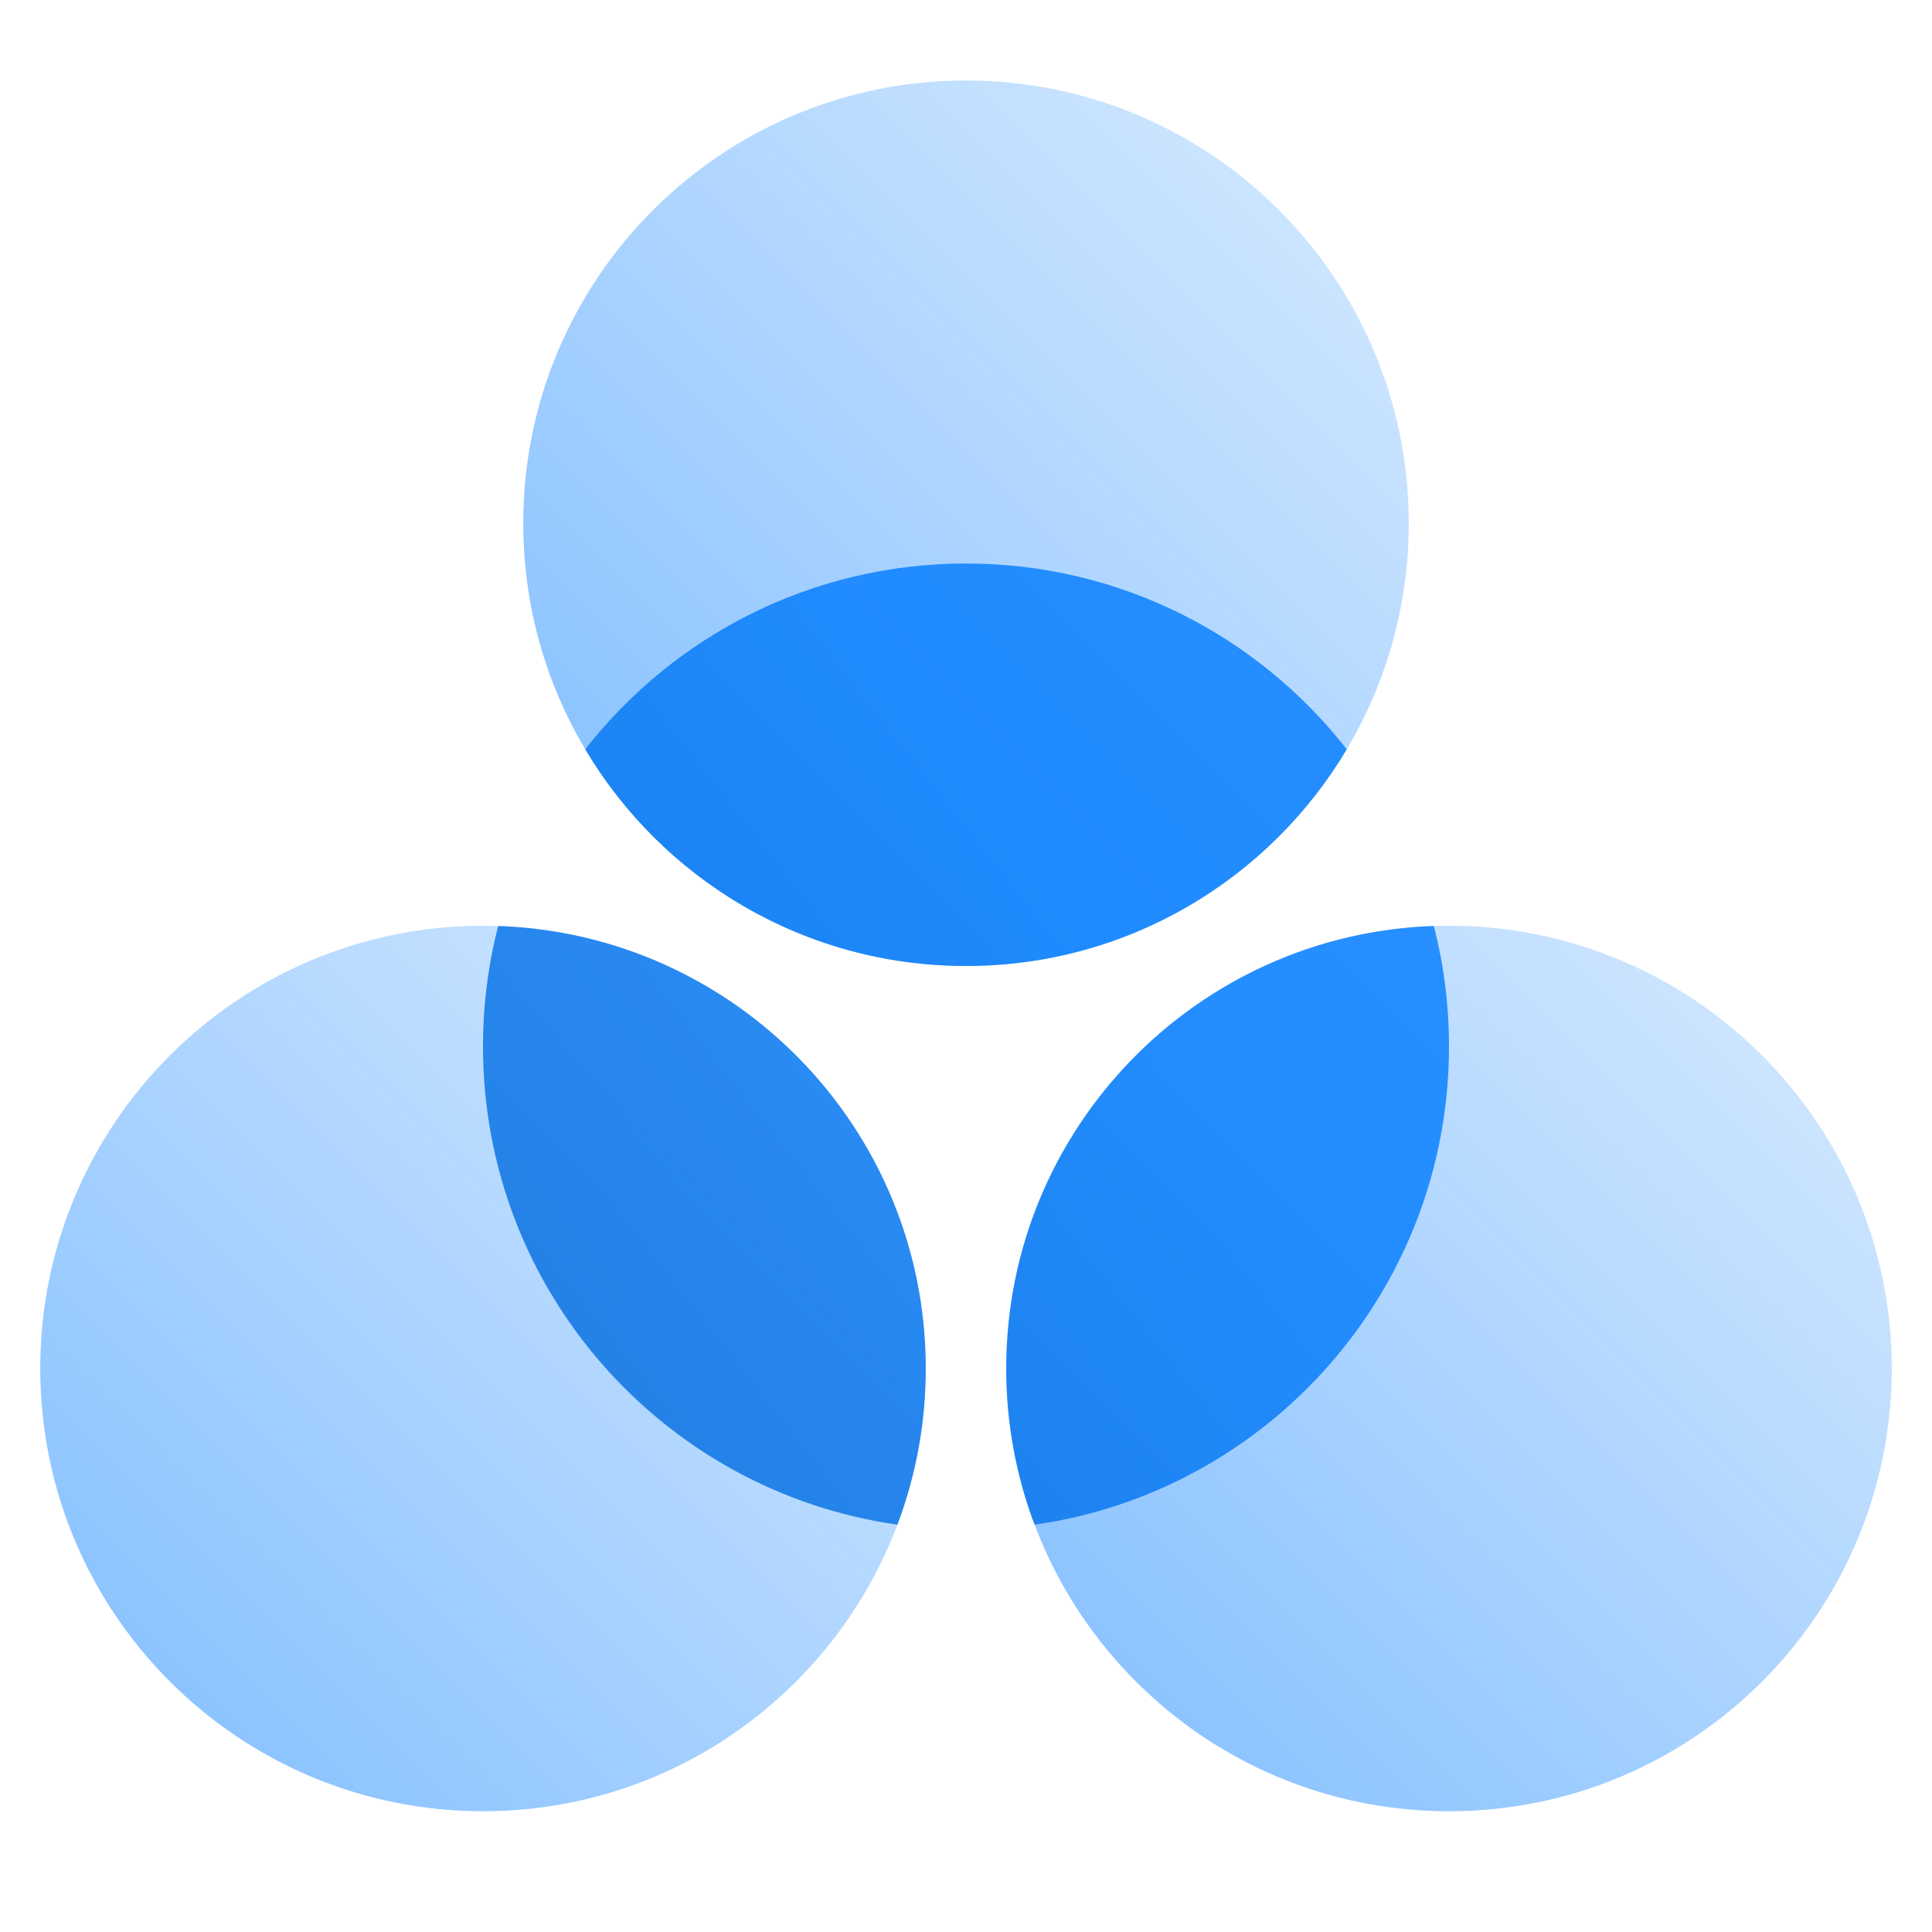 <svg width="48" height="48" viewBox="0 0 48 48" fill="none" xmlns="http://www.w3.org/2000/svg">
<path d="M24 24C30.075 24 35 19.075 35 13C35 6.925 30.075 2 24 2C17.925 2 13 6.925 13 13C13 19.075 17.925 24 24 24Z" fill="url(#paint0_linear_1371_10496)" fill-opacity="0.5"/>
<path d="M36 45C42.075 45 47 40.075 47 34C47 27.925 42.075 23 36 23C29.925 23 25 27.925 25 34C25 40.075 29.925 45 36 45Z" fill="url(#paint1_linear_1371_10496)" fill-opacity="0.5"/>
<path d="M12 45C18.075 45 23 40.075 23 34C23 27.925 18.075 23 12 23C5.925 23 1 27.925 1 34C1 40.075 5.925 45 12 45Z" fill="url(#paint2_linear_1371_10496)" fill-opacity="0.5"/>
<path d="M14.54 18.616C16.736 15.806 20.157 14 24 14C27.843 14 31.264 15.806 33.46 18.616C31.542 21.84 28.023 24 24 24C19.977 24 16.458 21.84 14.54 18.616ZM25.704 37.88C25.249 36.673 25 35.366 25 34C25 28.051 29.723 23.205 35.624 23.006C35.869 23.963 36 24.966 36 26C36 32.049 31.524 37.053 25.704 37.88ZM12.376 23.006C18.277 23.205 23 28.051 23 34C23 35.366 22.751 36.673 22.296 37.88C16.476 37.053 12 32.049 12 26C12 24.966 12.131 23.963 12.376 23.006Z" fill="url(#paint3_linear_1371_10496)" fill-opacity="0.8"/>
<defs>
<linearGradient id="paint0_linear_1371_10496" x1="35" y1="2" x2="13" y2="24" gradientUnits="userSpaceOnUse">
<stop stop-color="#007BFF" stop-opacity="0.3"/>
<stop offset="1" stop-color="#007BFF"/>
</linearGradient>
<linearGradient id="paint1_linear_1371_10496" x1="47" y1="23" x2="25" y2="45" gradientUnits="userSpaceOnUse">
<stop stop-color="#007BFF" stop-opacity="0.3"/>
<stop offset="1" stop-color="#007BFF"/>
</linearGradient>
<linearGradient id="paint2_linear_1371_10496" x1="23" y1="23" x2="1" y2="45" gradientUnits="userSpaceOnUse">
<stop stop-color="#007BFF" stop-opacity="0.3"/>
<stop offset="1" stop-color="#007BFF"/>
</linearGradient>
<linearGradient id="paint3_linear_1371_10496" x1="-11.757" y1="58.575" x2="29.857" y2="25.737" gradientUnits="userSpaceOnUse">
<stop stop-color="#004C9E"/>
<stop offset="1" stop-color="#007BFF"/>
</linearGradient>
</defs>
</svg>
